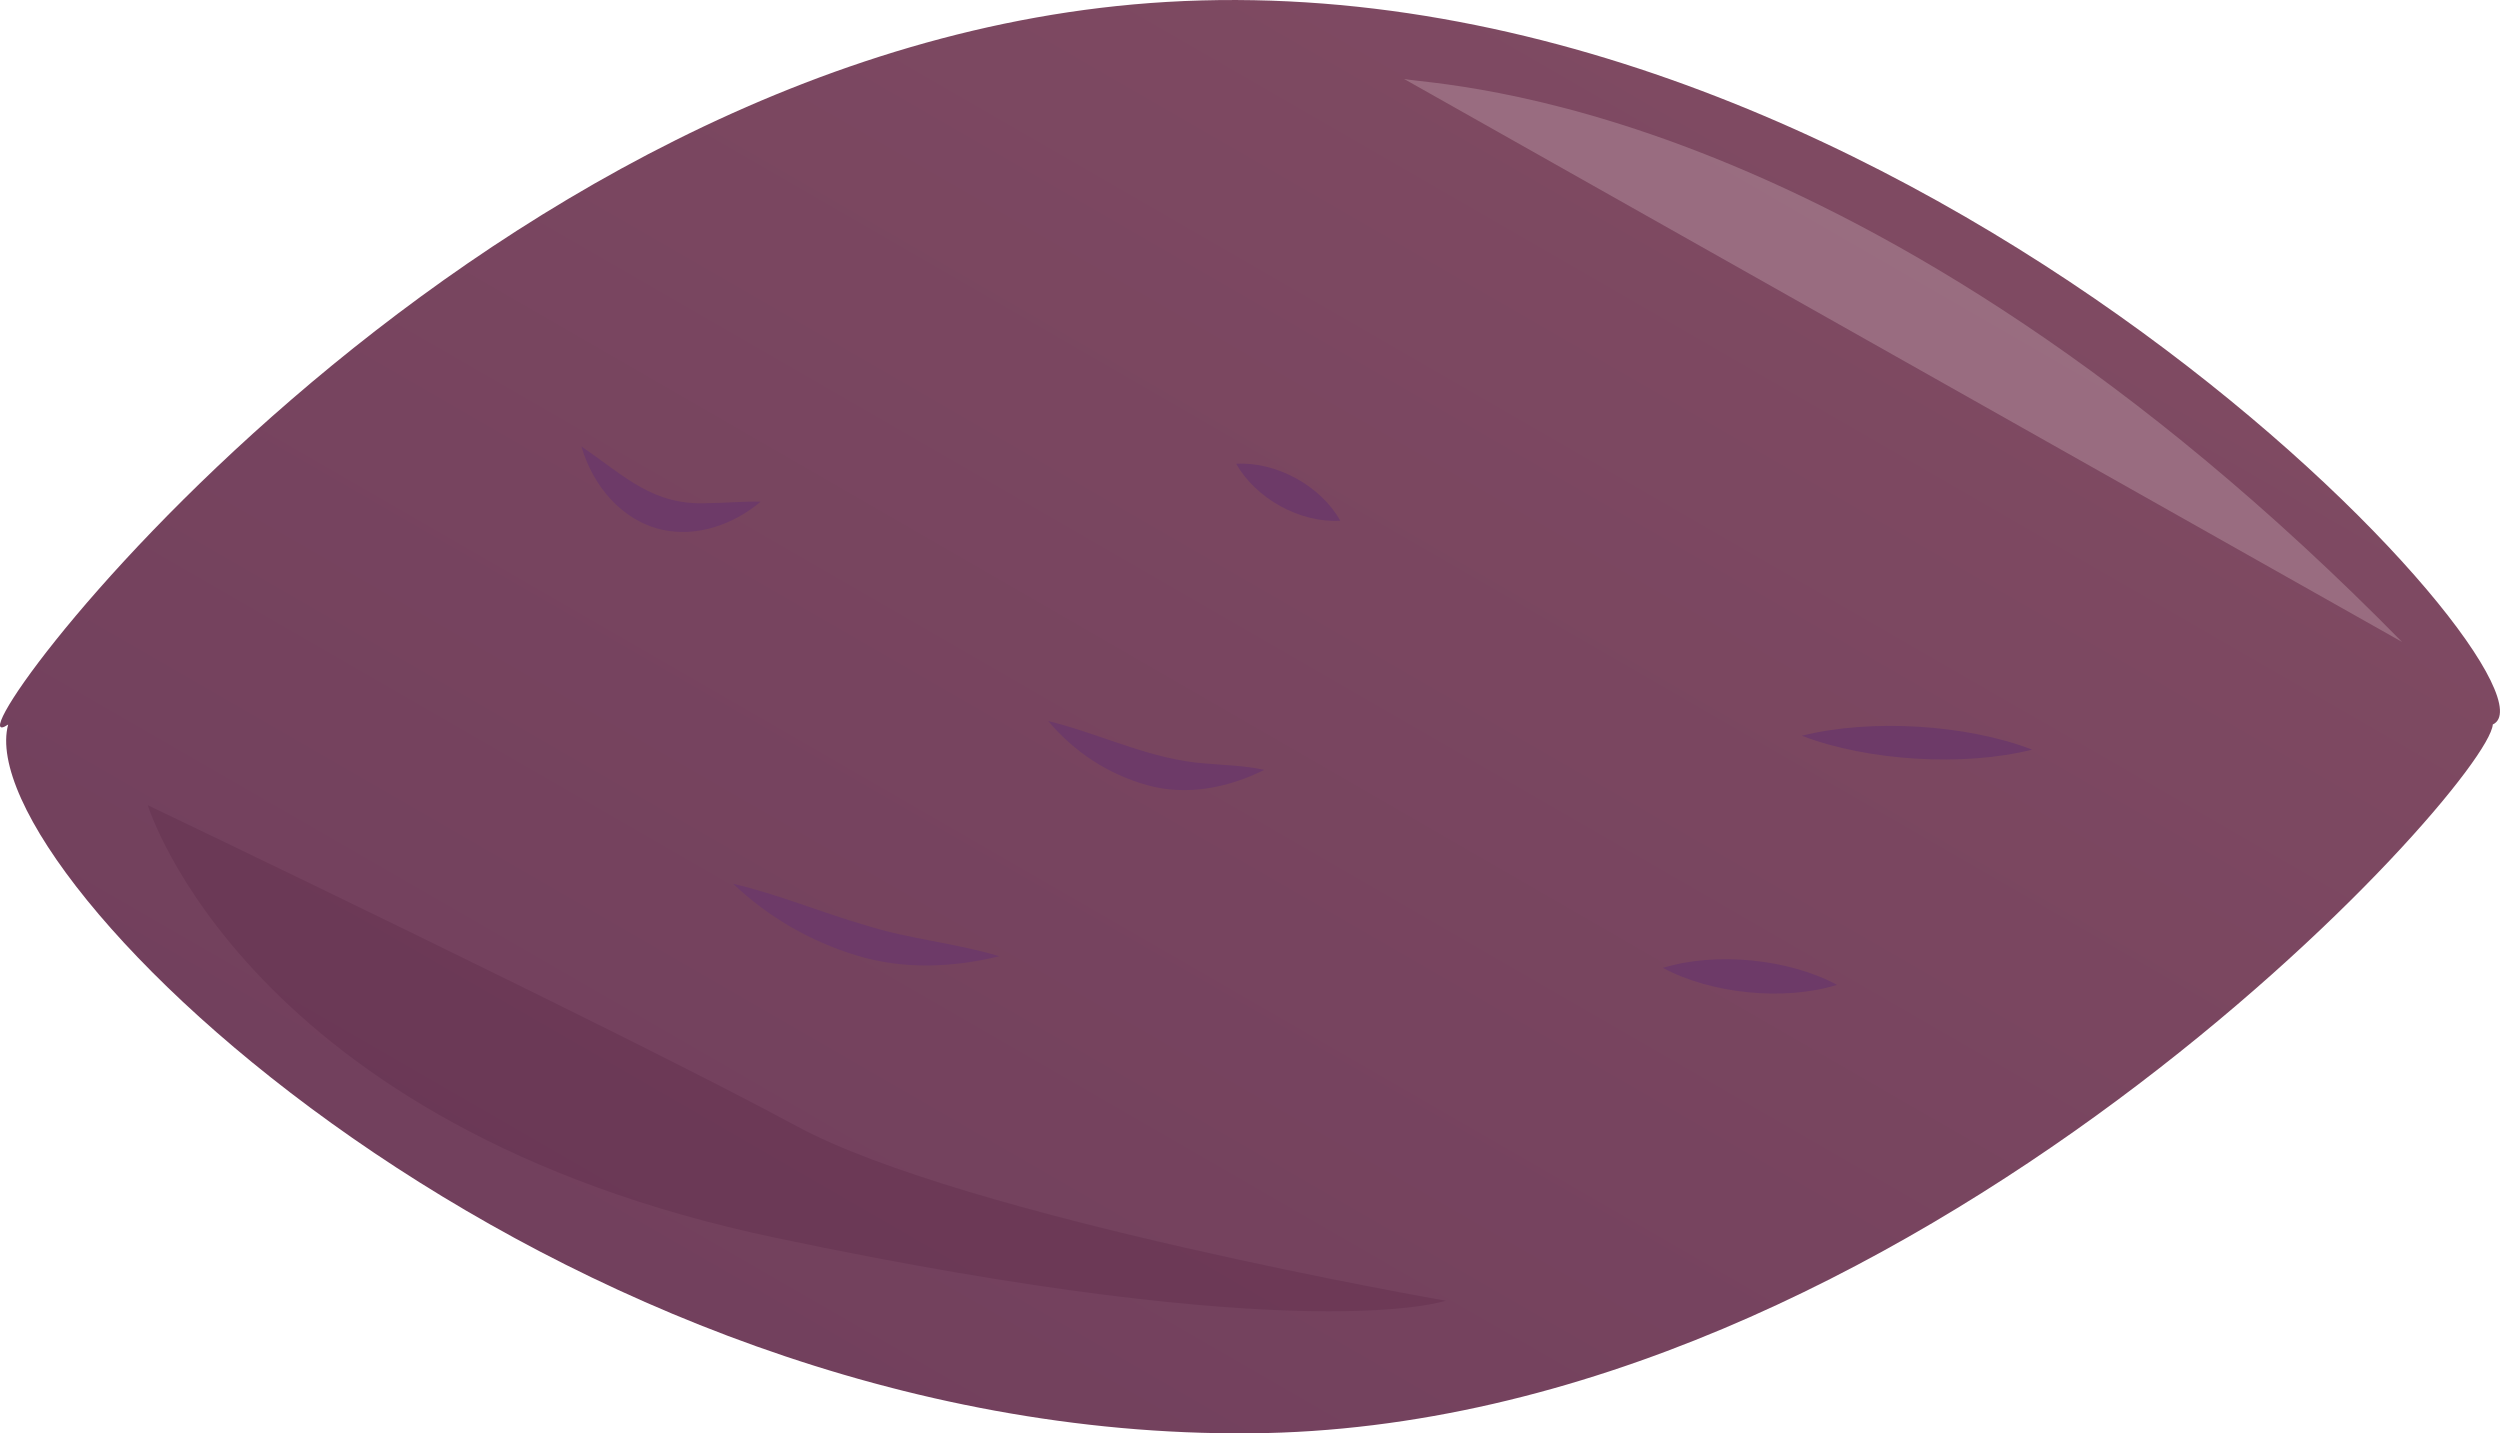 <?xml version="1.0" encoding="UTF-8"?>
<svg id="_レイヤー_2" data-name="レイヤー 2" xmlns="http://www.w3.org/2000/svg" xmlns:xlink="http://www.w3.org/1999/xlink" viewBox="0 0 554.64 318">
  <defs>
    <style>
      .cls-1 {
        fill: #b5919e;
      }

      .cls-1, .cls-2, .cls-3 {
        opacity: .5;
      }

      .cls-4 {
        fill: #6d3a68;
      }

      .cls-5 {
        fill: url(#_名称未設定グラデーション_3);
      }

      .cls-2 {
        fill: #542040;
      }
    </style>
    <linearGradient id="_名称未設定グラデーション_3" data-name="名称未設定グラデーション 3" x1="365.23" y1="7.22" x2="186.6" y2="316.62" gradientUnits="userSpaceOnUse">
      <stop offset="0" stop-color="#7f4a62"/>
      <stop offset=".99" stop-color="#72405d"/>
    </linearGradient>
  </defs>
  <g id="_レイヤー_3" data-name="レイヤー 3">
    <g>
      <path class="cls-5" d="M553.04,160.74c-1,13.65-129.1,156.05-275.61,157.25C122.66,319.25-7.22,194.44,1.81,160.74-16.16,172.86,101.85,9.67,258.84.43c166.07-9.78,312.84,151.66,294.19,160.31Z"/>
      <g class="cls-3">
        <path class="cls-2" d="M32.78,178.63s21.68,71.23,139.35,96,148.65,13.94,148.65,13.94c0,0-106.84-18.58-144-38.71-37.16-20.13-144-71.23-144-71.23Z"/>
      </g>
      <path class="cls-1" d="M311.49,17.51c7.74,1.63,102.19,3.53,221.42,124.91L311.49,17.51Z"/>
      <path class="cls-4" d="M129.01,99.07c9.67,6.57,15.82,13.21,28.23,12.55,3.61-.02,7.41-.41,11.52-.32-5.92,5-14.14,7.98-21.92,6.21-9.1-2.09-15.37-9.94-17.84-18.44h0Z"/>
      <path class="cls-4" d="M232.57,159.97c12.12,3,22.75,8.63,35.23,9.44,4.01.37,8.33.43,12.7,1.39-7.98,3.98-17.26,5.85-26.03,3.38-8.66-2.43-16.17-7.36-21.91-14.21h0Z"/>
      <path class="cls-4" d="M162.63,196.06c10.15,2.38,19.51,6.36,29.32,9.19,9.76,3.12,19.75,3.9,29.75,6.89-10.4,2.57-21.39,2.98-31.73-.18-10.28-3.15-19.55-8.53-27.35-15.9h0Z"/>
      <path class="cls-4" d="M368.92,214.73c11.69-3.59,27.88-2.05,38.64,3.77-11.68,3.63-27.87,2.02-38.64-3.77h0Z"/>
      <path class="cls-4" d="M399.74,163.23c15.18-3.81,36.48-2.56,51.1,3.08-15.18,3.84-36.48,2.53-51.1-3.08h0Z"/>
      <path class="cls-4" d="M274.26,102.89c8.89-.5,18.74,4.86,23.09,12.64-8.9.53-18.71-4.88-23.09-12.64h0Z"/>
    </g>
  </g>
</svg>
